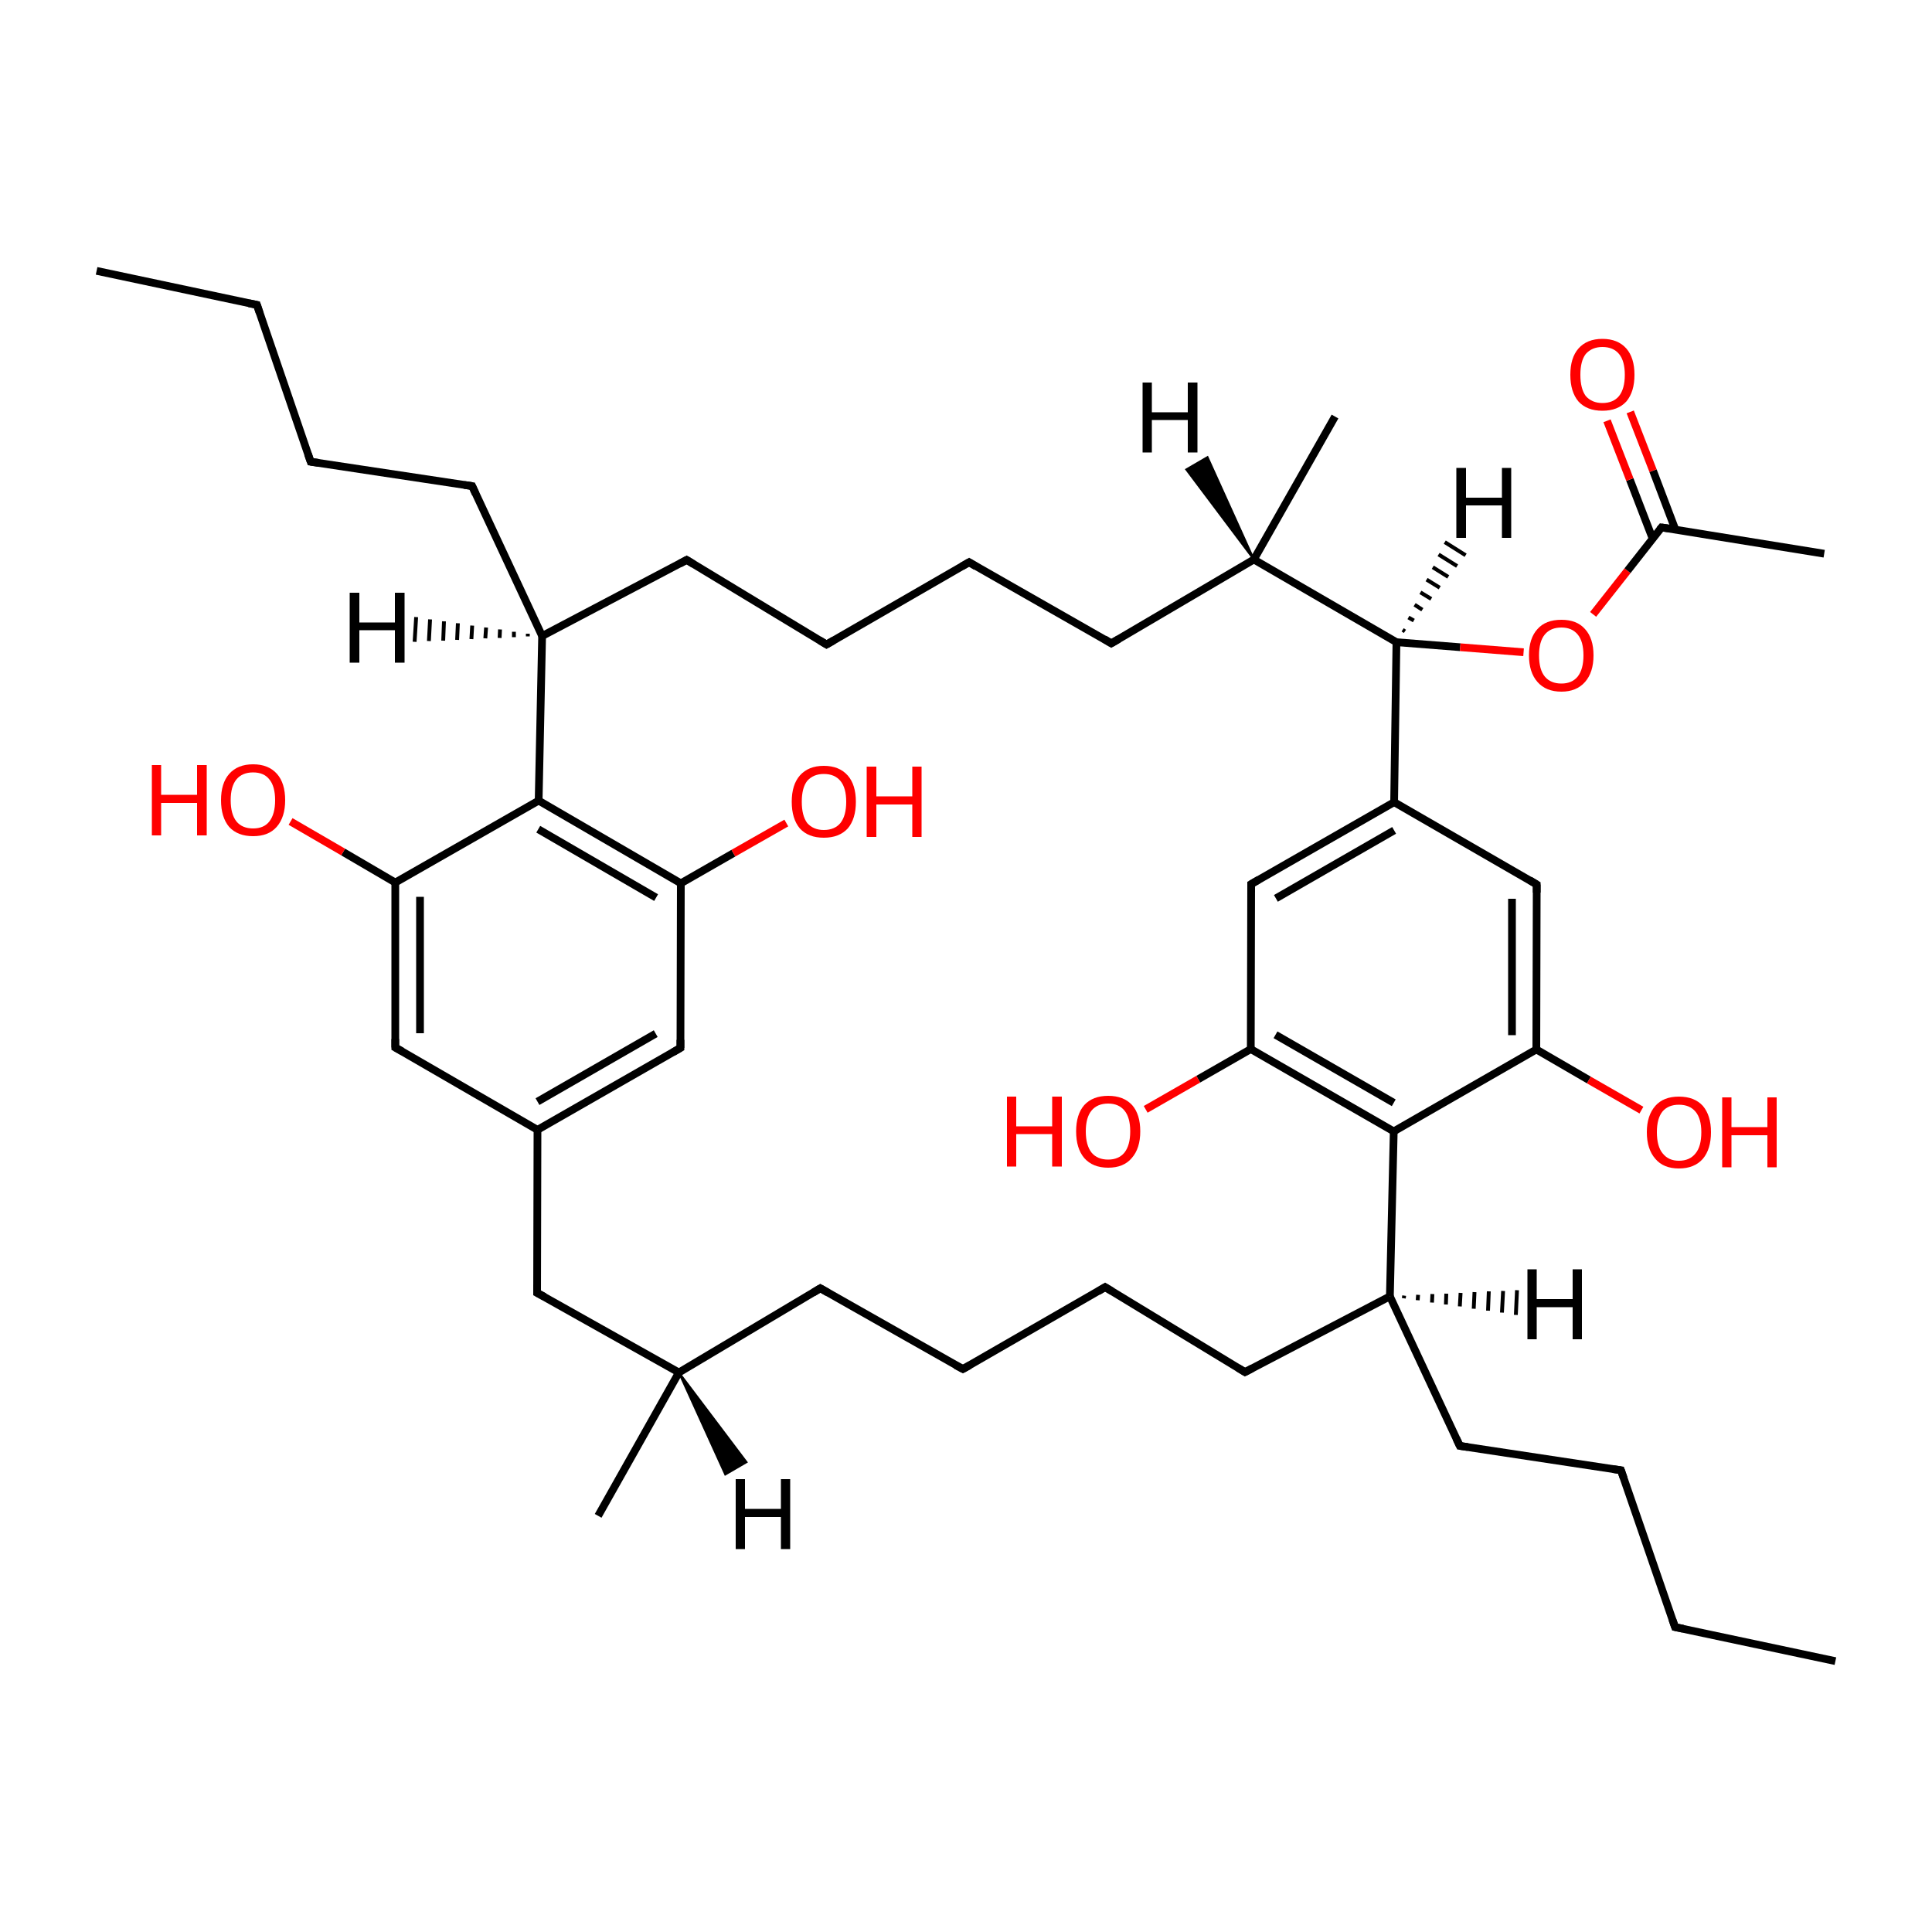 
<svg version='1.1' baseProfile='full'
              xmlns='http://www.w3.org/2000/svg'
                      xmlns:rdkit='http://www.rdkit.org/xml'
                      xmlns:xlink='http://www.w3.org/1999/xlink'
                  xml:space='preserve'
width='500px' height='500px' viewBox='0 0 500 500'>
<!-- END OF HEADER -->
<rect style='opacity:1.0;fill:#FFFFFF;stroke:none' width='500.0' height='500.0' x='0.0' y='0.0'> </rect>
<path class='bond-0 atom-0 atom-1' d='M 475.0,429.9 L 433.5,421.1' style='fill:none;fill-rule:evenodd;stroke:#000000;stroke-width:2.0px;stroke-linecap:butt;stroke-linejoin:miter;stroke-opacity:1' />
<path class='bond-1 atom-1 atom-2' d='M 433.5,421.1 L 419.5,380.5' style='fill:none;fill-rule:evenodd;stroke:#000000;stroke-width:2.0px;stroke-linecap:butt;stroke-linejoin:miter;stroke-opacity:1' />
<path class='bond-2 atom-2 atom-3' d='M 419.5,380.5 L 377.8,374.2' style='fill:none;fill-rule:evenodd;stroke:#000000;stroke-width:2.0px;stroke-linecap:butt;stroke-linejoin:miter;stroke-opacity:1' />
<path class='bond-3 atom-3 atom-4' d='M 377.8,374.2 L 359.7,335.5' style='fill:none;fill-rule:evenodd;stroke:#000000;stroke-width:2.0px;stroke-linecap:butt;stroke-linejoin:miter;stroke-opacity:1' />
<path class='bond-4 atom-4 atom-5' d='M 359.7,335.5 L 322.2,355.1' style='fill:none;fill-rule:evenodd;stroke:#000000;stroke-width:2.0px;stroke-linecap:butt;stroke-linejoin:miter;stroke-opacity:1' />
<path class='bond-5 atom-5 atom-6' d='M 322.2,355.1 L 286.0,333.1' style='fill:none;fill-rule:evenodd;stroke:#000000;stroke-width:2.0px;stroke-linecap:butt;stroke-linejoin:miter;stroke-opacity:1' />
<path class='bond-6 atom-6 atom-7' d='M 286.0,333.1 L 249.2,354.3' style='fill:none;fill-rule:evenodd;stroke:#000000;stroke-width:2.0px;stroke-linecap:butt;stroke-linejoin:miter;stroke-opacity:1' />
<path class='bond-7 atom-7 atom-8' d='M 249.2,354.3 L 212.3,333.4' style='fill:none;fill-rule:evenodd;stroke:#000000;stroke-width:2.0px;stroke-linecap:butt;stroke-linejoin:miter;stroke-opacity:1' />
<path class='bond-8 atom-8 atom-9' d='M 212.3,333.4 L 175.7,355.2' style='fill:none;fill-rule:evenodd;stroke:#000000;stroke-width:2.0px;stroke-linecap:butt;stroke-linejoin:miter;stroke-opacity:1' />
<path class='bond-9 atom-9 atom-10' d='M 175.7,355.2 L 154.8,392.3' style='fill:none;fill-rule:evenodd;stroke:#000000;stroke-width:2.0px;stroke-linecap:butt;stroke-linejoin:miter;stroke-opacity:1' />
<path class='bond-10 atom-9 atom-11' d='M 175.7,355.2 L 139.0,334.6' style='fill:none;fill-rule:evenodd;stroke:#000000;stroke-width:2.0px;stroke-linecap:butt;stroke-linejoin:miter;stroke-opacity:1' />
<path class='bond-11 atom-11 atom-12' d='M 139.0,334.6 L 139.1,292.4' style='fill:none;fill-rule:evenodd;stroke:#000000;stroke-width:2.0px;stroke-linecap:butt;stroke-linejoin:miter;stroke-opacity:1' />
<path class='bond-12 atom-12 atom-13' d='M 139.1,292.4 L 176.1,271.2' style='fill:none;fill-rule:evenodd;stroke:#000000;stroke-width:2.0px;stroke-linecap:butt;stroke-linejoin:miter;stroke-opacity:1' />
<path class='bond-12 atom-12 atom-13' d='M 139.1,285.1 L 169.7,267.5' style='fill:none;fill-rule:evenodd;stroke:#000000;stroke-width:2.0px;stroke-linecap:butt;stroke-linejoin:miter;stroke-opacity:1' />
<path class='bond-13 atom-13 atom-14' d='M 176.1,271.2 L 176.2,228.6' style='fill:none;fill-rule:evenodd;stroke:#000000;stroke-width:2.0px;stroke-linecap:butt;stroke-linejoin:miter;stroke-opacity:1' />
<path class='bond-14 atom-14 atom-15' d='M 176.2,228.6 L 189.8,220.8' style='fill:none;fill-rule:evenodd;stroke:#000000;stroke-width:2.0px;stroke-linecap:butt;stroke-linejoin:miter;stroke-opacity:1' />
<path class='bond-14 atom-14 atom-15' d='M 189.8,220.8 L 203.5,213.0' style='fill:none;fill-rule:evenodd;stroke:#FF0000;stroke-width:2.0px;stroke-linecap:butt;stroke-linejoin:miter;stroke-opacity:1' />
<path class='bond-15 atom-14 atom-16' d='M 176.2,228.6 L 139.4,207.2' style='fill:none;fill-rule:evenodd;stroke:#000000;stroke-width:2.0px;stroke-linecap:butt;stroke-linejoin:miter;stroke-opacity:1' />
<path class='bond-15 atom-14 atom-16' d='M 169.8,232.3 L 139.3,214.6' style='fill:none;fill-rule:evenodd;stroke:#000000;stroke-width:2.0px;stroke-linecap:butt;stroke-linejoin:miter;stroke-opacity:1' />
<path class='bond-16 atom-16 atom-17' d='M 139.4,207.2 L 102.3,228.4' style='fill:none;fill-rule:evenodd;stroke:#000000;stroke-width:2.0px;stroke-linecap:butt;stroke-linejoin:miter;stroke-opacity:1' />
<path class='bond-17 atom-17 atom-18' d='M 102.3,228.4 L 88.8,220.5' style='fill:none;fill-rule:evenodd;stroke:#000000;stroke-width:2.0px;stroke-linecap:butt;stroke-linejoin:miter;stroke-opacity:1' />
<path class='bond-17 atom-17 atom-18' d='M 88.8,220.5 L 75.2,212.6' style='fill:none;fill-rule:evenodd;stroke:#FF0000;stroke-width:2.0px;stroke-linecap:butt;stroke-linejoin:miter;stroke-opacity:1' />
<path class='bond-18 atom-17 atom-19' d='M 102.3,228.4 L 102.3,271.1' style='fill:none;fill-rule:evenodd;stroke:#000000;stroke-width:2.0px;stroke-linecap:butt;stroke-linejoin:miter;stroke-opacity:1' />
<path class='bond-18 atom-17 atom-19' d='M 108.7,232.1 L 108.7,267.4' style='fill:none;fill-rule:evenodd;stroke:#000000;stroke-width:2.0px;stroke-linecap:butt;stroke-linejoin:miter;stroke-opacity:1' />
<path class='bond-19 atom-16 atom-20' d='M 139.4,207.2 L 140.3,164.6' style='fill:none;fill-rule:evenodd;stroke:#000000;stroke-width:2.0px;stroke-linecap:butt;stroke-linejoin:miter;stroke-opacity:1' />
<path class='bond-20 atom-20 atom-21' d='M 140.3,164.6 L 122.2,125.8' style='fill:none;fill-rule:evenodd;stroke:#000000;stroke-width:2.0px;stroke-linecap:butt;stroke-linejoin:miter;stroke-opacity:1' />
<path class='bond-21 atom-21 atom-22' d='M 122.2,125.8 L 80.4,119.5' style='fill:none;fill-rule:evenodd;stroke:#000000;stroke-width:2.0px;stroke-linecap:butt;stroke-linejoin:miter;stroke-opacity:1' />
<path class='bond-22 atom-22 atom-23' d='M 80.4,119.5 L 66.5,78.9' style='fill:none;fill-rule:evenodd;stroke:#000000;stroke-width:2.0px;stroke-linecap:butt;stroke-linejoin:miter;stroke-opacity:1' />
<path class='bond-23 atom-23 atom-24' d='M 66.5,78.9 L 25.0,70.1' style='fill:none;fill-rule:evenodd;stroke:#000000;stroke-width:2.0px;stroke-linecap:butt;stroke-linejoin:miter;stroke-opacity:1' />
<path class='bond-24 atom-20 atom-25' d='M 140.3,164.6 L 177.7,144.9' style='fill:none;fill-rule:evenodd;stroke:#000000;stroke-width:2.0px;stroke-linecap:butt;stroke-linejoin:miter;stroke-opacity:1' />
<path class='bond-25 atom-25 atom-26' d='M 177.7,144.9 L 213.9,166.8' style='fill:none;fill-rule:evenodd;stroke:#000000;stroke-width:2.0px;stroke-linecap:butt;stroke-linejoin:miter;stroke-opacity:1' />
<path class='bond-26 atom-26 atom-27' d='M 213.9,166.8 L 250.8,145.5' style='fill:none;fill-rule:evenodd;stroke:#000000;stroke-width:2.0px;stroke-linecap:butt;stroke-linejoin:miter;stroke-opacity:1' />
<path class='bond-27 atom-27 atom-28' d='M 250.8,145.5 L 287.6,166.5' style='fill:none;fill-rule:evenodd;stroke:#000000;stroke-width:2.0px;stroke-linecap:butt;stroke-linejoin:miter;stroke-opacity:1' />
<path class='bond-28 atom-28 atom-29' d='M 287.6,166.5 L 324.5,144.8' style='fill:none;fill-rule:evenodd;stroke:#000000;stroke-width:2.0px;stroke-linecap:butt;stroke-linejoin:miter;stroke-opacity:1' />
<path class='bond-29 atom-29 atom-30' d='M 324.5,144.8 L 345.5,107.8' style='fill:none;fill-rule:evenodd;stroke:#000000;stroke-width:2.0px;stroke-linecap:butt;stroke-linejoin:miter;stroke-opacity:1' />
<path class='bond-30 atom-29 atom-31' d='M 324.5,144.8 L 361.4,166.2' style='fill:none;fill-rule:evenodd;stroke:#000000;stroke-width:2.0px;stroke-linecap:butt;stroke-linejoin:miter;stroke-opacity:1' />
<path class='bond-31 atom-31 atom-32' d='M 361.4,166.2 L 377.9,167.5' style='fill:none;fill-rule:evenodd;stroke:#000000;stroke-width:2.0px;stroke-linecap:butt;stroke-linejoin:miter;stroke-opacity:1' />
<path class='bond-31 atom-31 atom-32' d='M 377.9,167.5 L 394.3,168.8' style='fill:none;fill-rule:evenodd;stroke:#FF0000;stroke-width:2.0px;stroke-linecap:butt;stroke-linejoin:miter;stroke-opacity:1' />
<path class='bond-32 atom-32 atom-33' d='M 412.3,159.0 L 421.2,147.7' style='fill:none;fill-rule:evenodd;stroke:#FF0000;stroke-width:2.0px;stroke-linecap:butt;stroke-linejoin:miter;stroke-opacity:1' />
<path class='bond-32 atom-32 atom-33' d='M 421.2,147.7 L 430.0,136.5' style='fill:none;fill-rule:evenodd;stroke:#000000;stroke-width:2.0px;stroke-linecap:butt;stroke-linejoin:miter;stroke-opacity:1' />
<path class='bond-33 atom-33 atom-34' d='M 430.0,136.5 L 472.1,143.3' style='fill:none;fill-rule:evenodd;stroke:#000000;stroke-width:2.0px;stroke-linecap:butt;stroke-linejoin:miter;stroke-opacity:1' />
<path class='bond-34 atom-33 atom-35' d='M 433.6,137.1 L 427.8,121.8' style='fill:none;fill-rule:evenodd;stroke:#000000;stroke-width:2.0px;stroke-linecap:butt;stroke-linejoin:miter;stroke-opacity:1' />
<path class='bond-34 atom-33 atom-35' d='M 427.8,121.8 L 421.9,106.6' style='fill:none;fill-rule:evenodd;stroke:#FF0000;stroke-width:2.0px;stroke-linecap:butt;stroke-linejoin:miter;stroke-opacity:1' />
<path class='bond-34 atom-33 atom-35' d='M 427.7,139.4 L 421.8,124.1' style='fill:none;fill-rule:evenodd;stroke:#000000;stroke-width:2.0px;stroke-linecap:butt;stroke-linejoin:miter;stroke-opacity:1' />
<path class='bond-34 atom-33 atom-35' d='M 421.8,124.1 L 415.9,108.9' style='fill:none;fill-rule:evenodd;stroke:#FF0000;stroke-width:2.0px;stroke-linecap:butt;stroke-linejoin:miter;stroke-opacity:1' />
<path class='bond-35 atom-31 atom-36' d='M 361.4,166.2 L 360.8,207.6' style='fill:none;fill-rule:evenodd;stroke:#000000;stroke-width:2.0px;stroke-linecap:butt;stroke-linejoin:miter;stroke-opacity:1' />
<path class='bond-36 atom-36 atom-37' d='M 360.8,207.6 L 323.8,228.8' style='fill:none;fill-rule:evenodd;stroke:#000000;stroke-width:2.0px;stroke-linecap:butt;stroke-linejoin:miter;stroke-opacity:1' />
<path class='bond-36 atom-36 atom-37' d='M 360.8,214.9 L 330.2,232.5' style='fill:none;fill-rule:evenodd;stroke:#000000;stroke-width:2.0px;stroke-linecap:butt;stroke-linejoin:miter;stroke-opacity:1' />
<path class='bond-37 atom-37 atom-38' d='M 323.8,228.8 L 323.7,271.5' style='fill:none;fill-rule:evenodd;stroke:#000000;stroke-width:2.0px;stroke-linecap:butt;stroke-linejoin:miter;stroke-opacity:1' />
<path class='bond-38 atom-38 atom-39' d='M 323.7,271.5 L 310.1,279.3' style='fill:none;fill-rule:evenodd;stroke:#000000;stroke-width:2.0px;stroke-linecap:butt;stroke-linejoin:miter;stroke-opacity:1' />
<path class='bond-38 atom-38 atom-39' d='M 310.1,279.3 L 296.5,287.1' style='fill:none;fill-rule:evenodd;stroke:#FF0000;stroke-width:2.0px;stroke-linecap:butt;stroke-linejoin:miter;stroke-opacity:1' />
<path class='bond-39 atom-38 atom-40' d='M 323.7,271.5 L 360.7,292.8' style='fill:none;fill-rule:evenodd;stroke:#000000;stroke-width:2.0px;stroke-linecap:butt;stroke-linejoin:miter;stroke-opacity:1' />
<path class='bond-39 atom-38 atom-40' d='M 330.1,267.8 L 360.7,285.4' style='fill:none;fill-rule:evenodd;stroke:#000000;stroke-width:2.0px;stroke-linecap:butt;stroke-linejoin:miter;stroke-opacity:1' />
<path class='bond-40 atom-40 atom-41' d='M 360.7,292.8 L 397.6,271.6' style='fill:none;fill-rule:evenodd;stroke:#000000;stroke-width:2.0px;stroke-linecap:butt;stroke-linejoin:miter;stroke-opacity:1' />
<path class='bond-41 atom-41 atom-42' d='M 397.6,271.6 L 411.2,279.5' style='fill:none;fill-rule:evenodd;stroke:#000000;stroke-width:2.0px;stroke-linecap:butt;stroke-linejoin:miter;stroke-opacity:1' />
<path class='bond-41 atom-41 atom-42' d='M 411.2,279.5 L 424.8,287.3' style='fill:none;fill-rule:evenodd;stroke:#FF0000;stroke-width:2.0px;stroke-linecap:butt;stroke-linejoin:miter;stroke-opacity:1' />
<path class='bond-42 atom-41 atom-43' d='M 397.6,271.6 L 397.7,228.9' style='fill:none;fill-rule:evenodd;stroke:#000000;stroke-width:2.0px;stroke-linecap:butt;stroke-linejoin:miter;stroke-opacity:1' />
<path class='bond-42 atom-41 atom-43' d='M 391.3,267.9 L 391.3,232.6' style='fill:none;fill-rule:evenodd;stroke:#000000;stroke-width:2.0px;stroke-linecap:butt;stroke-linejoin:miter;stroke-opacity:1' />
<path class='bond-43 atom-40 atom-4' d='M 360.7,292.8 L 359.7,335.5' style='fill:none;fill-rule:evenodd;stroke:#000000;stroke-width:2.0px;stroke-linecap:butt;stroke-linejoin:miter;stroke-opacity:1' />
<path class='bond-44 atom-19 atom-12' d='M 102.3,271.1 L 139.1,292.4' style='fill:none;fill-rule:evenodd;stroke:#000000;stroke-width:2.0px;stroke-linecap:butt;stroke-linejoin:miter;stroke-opacity:1' />
<path class='bond-45 atom-43 atom-36' d='M 397.7,228.9 L 360.8,207.6' style='fill:none;fill-rule:evenodd;stroke:#000000;stroke-width:2.0px;stroke-linecap:butt;stroke-linejoin:miter;stroke-opacity:1' />
<path class='bond-46 atom-4 atom-44' d='M 363.4,335.3 L 363.3,336.0' style='fill:none;fill-rule:evenodd;stroke:#000000;stroke-width:1.0px;stroke-linecap:butt;stroke-linejoin:miter;stroke-opacity:1' />
<path class='bond-46 atom-4 atom-44' d='M 367.0,335.1 L 366.9,336.5' style='fill:none;fill-rule:evenodd;stroke:#000000;stroke-width:1.0px;stroke-linecap:butt;stroke-linejoin:miter;stroke-opacity:1' />
<path class='bond-46 atom-4 atom-44' d='M 370.7,334.9 L 370.6,337.1' style='fill:none;fill-rule:evenodd;stroke:#000000;stroke-width:1.0px;stroke-linecap:butt;stroke-linejoin:miter;stroke-opacity:1' />
<path class='bond-46 atom-4 atom-44' d='M 374.3,334.8 L 374.2,337.6' style='fill:none;fill-rule:evenodd;stroke:#000000;stroke-width:1.0px;stroke-linecap:butt;stroke-linejoin:miter;stroke-opacity:1' />
<path class='bond-46 atom-4 atom-44' d='M 378.0,334.6 L 377.8,338.1' style='fill:none;fill-rule:evenodd;stroke:#000000;stroke-width:1.0px;stroke-linecap:butt;stroke-linejoin:miter;stroke-opacity:1' />
<path class='bond-46 atom-4 atom-44' d='M 381.6,334.4 L 381.4,338.7' style='fill:none;fill-rule:evenodd;stroke:#000000;stroke-width:1.0px;stroke-linecap:butt;stroke-linejoin:miter;stroke-opacity:1' />
<path class='bond-46 atom-4 atom-44' d='M 385.3,334.2 L 385.1,339.2' style='fill:none;fill-rule:evenodd;stroke:#000000;stroke-width:1.0px;stroke-linecap:butt;stroke-linejoin:miter;stroke-opacity:1' />
<path class='bond-46 atom-4 atom-44' d='M 389.0,334.1 L 388.7,339.7' style='fill:none;fill-rule:evenodd;stroke:#000000;stroke-width:1.0px;stroke-linecap:butt;stroke-linejoin:miter;stroke-opacity:1' />
<path class='bond-46 atom-4 atom-44' d='M 392.6,333.9 L 392.3,340.3' style='fill:none;fill-rule:evenodd;stroke:#000000;stroke-width:1.0px;stroke-linecap:butt;stroke-linejoin:miter;stroke-opacity:1' />
<path class='bond-47 atom-9 atom-45' d='M 175.7,355.2 L 193.2,378.4 L 187.7,381.6 Z' style='fill:#000000;fill-rule:evenodd;fill-opacity:1;stroke:#000000;stroke-width:0.5px;stroke-linecap:butt;stroke-linejoin:miter;stroke-opacity:1;' />
<path class='bond-48 atom-20 atom-46' d='M 136.6,164.7 L 136.6,164.0' style='fill:none;fill-rule:evenodd;stroke:#000000;stroke-width:1.0px;stroke-linecap:butt;stroke-linejoin:miter;stroke-opacity:1' />
<path class='bond-48 atom-20 atom-46' d='M 133.0,164.9 L 133.0,163.5' style='fill:none;fill-rule:evenodd;stroke:#000000;stroke-width:1.0px;stroke-linecap:butt;stroke-linejoin:miter;stroke-opacity:1' />
<path class='bond-48 atom-20 atom-46' d='M 129.3,165.1 L 129.4,162.9' style='fill:none;fill-rule:evenodd;stroke:#000000;stroke-width:1.0px;stroke-linecap:butt;stroke-linejoin:miter;stroke-opacity:1' />
<path class='bond-48 atom-20 atom-46' d='M 125.6,165.2 L 125.8,162.4' style='fill:none;fill-rule:evenodd;stroke:#000000;stroke-width:1.0px;stroke-linecap:butt;stroke-linejoin:miter;stroke-opacity:1' />
<path class='bond-48 atom-20 atom-46' d='M 122.0,165.4 L 122.2,161.9' style='fill:none;fill-rule:evenodd;stroke:#000000;stroke-width:1.0px;stroke-linecap:butt;stroke-linejoin:miter;stroke-opacity:1' />
<path class='bond-48 atom-20 atom-46' d='M 118.3,165.6 L 118.5,161.3' style='fill:none;fill-rule:evenodd;stroke:#000000;stroke-width:1.0px;stroke-linecap:butt;stroke-linejoin:miter;stroke-opacity:1' />
<path class='bond-48 atom-20 atom-46' d='M 114.7,165.8 L 114.9,160.8' style='fill:none;fill-rule:evenodd;stroke:#000000;stroke-width:1.0px;stroke-linecap:butt;stroke-linejoin:miter;stroke-opacity:1' />
<path class='bond-48 atom-20 atom-46' d='M 111.0,165.9 L 111.3,160.3' style='fill:none;fill-rule:evenodd;stroke:#000000;stroke-width:1.0px;stroke-linecap:butt;stroke-linejoin:miter;stroke-opacity:1' />
<path class='bond-48 atom-20 atom-46' d='M 107.3,166.1 L 107.7,159.7' style='fill:none;fill-rule:evenodd;stroke:#000000;stroke-width:1.0px;stroke-linecap:butt;stroke-linejoin:miter;stroke-opacity:1' />
<path class='bond-49 atom-29 atom-47' d='M 324.5,144.8 L 307.0,121.5 L 312.5,118.3 Z' style='fill:#000000;fill-rule:evenodd;fill-opacity:1;stroke:#000000;stroke-width:0.5px;stroke-linecap:butt;stroke-linejoin:miter;stroke-opacity:1;' />
<path class='bond-50 atom-31 atom-48' d='M 363.0,163.0 L 363.6,163.4' style='fill:none;fill-rule:evenodd;stroke:#000000;stroke-width:1.0px;stroke-linecap:butt;stroke-linejoin:miter;stroke-opacity:1' />
<path class='bond-50 atom-31 atom-48' d='M 364.5,159.8 L 365.9,160.6' style='fill:none;fill-rule:evenodd;stroke:#000000;stroke-width:1.0px;stroke-linecap:butt;stroke-linejoin:miter;stroke-opacity:1' />
<path class='bond-50 atom-31 atom-48' d='M 366.1,156.5 L 368.1,157.8' style='fill:none;fill-rule:evenodd;stroke:#000000;stroke-width:1.0px;stroke-linecap:butt;stroke-linejoin:miter;stroke-opacity:1' />
<path class='bond-50 atom-31 atom-48' d='M 367.6,153.3 L 370.4,155.0' style='fill:none;fill-rule:evenodd;stroke:#000000;stroke-width:1.0px;stroke-linecap:butt;stroke-linejoin:miter;stroke-opacity:1' />
<path class='bond-50 atom-31 atom-48' d='M 369.2,150.0 L 372.6,152.1' style='fill:none;fill-rule:evenodd;stroke:#000000;stroke-width:1.0px;stroke-linecap:butt;stroke-linejoin:miter;stroke-opacity:1' />
<path class='bond-50 atom-31 atom-48' d='M 370.8,146.8 L 374.8,149.3' style='fill:none;fill-rule:evenodd;stroke:#000000;stroke-width:1.0px;stroke-linecap:butt;stroke-linejoin:miter;stroke-opacity:1' />
<path class='bond-50 atom-31 atom-48' d='M 372.3,143.5 L 377.1,146.5' style='fill:none;fill-rule:evenodd;stroke:#000000;stroke-width:1.0px;stroke-linecap:butt;stroke-linejoin:miter;stroke-opacity:1' />
<path class='bond-50 atom-31 atom-48' d='M 373.9,140.3 L 379.3,143.7' style='fill:none;fill-rule:evenodd;stroke:#000000;stroke-width:1.0px;stroke-linecap:butt;stroke-linejoin:miter;stroke-opacity:1' />
<path d='M 435.6,421.5 L 433.5,421.1 L 432.8,419.1' style='fill:none;stroke:#000000;stroke-width:2.0px;stroke-linecap:butt;stroke-linejoin:miter;stroke-opacity:1;' />
<path d='M 420.2,382.5 L 419.5,380.5 L 417.4,380.2' style='fill:none;stroke:#000000;stroke-width:2.0px;stroke-linecap:butt;stroke-linejoin:miter;stroke-opacity:1;' />
<path d='M 379.9,374.5 L 377.8,374.2 L 376.9,372.3' style='fill:none;stroke:#000000;stroke-width:2.0px;stroke-linecap:butt;stroke-linejoin:miter;stroke-opacity:1;' />
<path d='M 324.1,354.1 L 322.2,355.1 L 320.4,354.0' style='fill:none;stroke:#000000;stroke-width:2.0px;stroke-linecap:butt;stroke-linejoin:miter;stroke-opacity:1;' />
<path d='M 287.8,334.2 L 286.0,333.1 L 284.2,334.2' style='fill:none;stroke:#000000;stroke-width:2.0px;stroke-linecap:butt;stroke-linejoin:miter;stroke-opacity:1;' />
<path d='M 251.0,353.3 L 249.2,354.3 L 247.3,353.3' style='fill:none;stroke:#000000;stroke-width:2.0px;stroke-linecap:butt;stroke-linejoin:miter;stroke-opacity:1;' />
<path d='M 214.2,334.5 L 212.3,333.4 L 210.5,334.5' style='fill:none;stroke:#000000;stroke-width:2.0px;stroke-linecap:butt;stroke-linejoin:miter;stroke-opacity:1;' />
<path d='M 140.9,335.6 L 139.0,334.6 L 139.0,332.5' style='fill:none;stroke:#000000;stroke-width:2.0px;stroke-linecap:butt;stroke-linejoin:miter;stroke-opacity:1;' />
<path d='M 174.2,272.3 L 176.1,271.2 L 176.1,269.1' style='fill:none;stroke:#000000;stroke-width:2.0px;stroke-linecap:butt;stroke-linejoin:miter;stroke-opacity:1;' />
<path d='M 102.3,268.9 L 102.3,271.1 L 104.1,272.1' style='fill:none;stroke:#000000;stroke-width:2.0px;stroke-linecap:butt;stroke-linejoin:miter;stroke-opacity:1;' />
<path d='M 123.1,127.8 L 122.2,125.8 L 120.1,125.5' style='fill:none;stroke:#000000;stroke-width:2.0px;stroke-linecap:butt;stroke-linejoin:miter;stroke-opacity:1;' />
<path d='M 82.5,119.8 L 80.4,119.5 L 79.7,117.5' style='fill:none;stroke:#000000;stroke-width:2.0px;stroke-linecap:butt;stroke-linejoin:miter;stroke-opacity:1;' />
<path d='M 67.2,81.0 L 66.5,78.9 L 64.4,78.5' style='fill:none;stroke:#000000;stroke-width:2.0px;stroke-linecap:butt;stroke-linejoin:miter;stroke-opacity:1;' />
<path d='M 175.9,145.9 L 177.7,144.9 L 179.5,146.0' style='fill:none;stroke:#000000;stroke-width:2.0px;stroke-linecap:butt;stroke-linejoin:miter;stroke-opacity:1;' />
<path d='M 212.1,165.7 L 213.9,166.8 L 215.8,165.7' style='fill:none;stroke:#000000;stroke-width:2.0px;stroke-linecap:butt;stroke-linejoin:miter;stroke-opacity:1;' />
<path d='M 248.9,146.6 L 250.8,145.5 L 252.6,146.6' style='fill:none;stroke:#000000;stroke-width:2.0px;stroke-linecap:butt;stroke-linejoin:miter;stroke-opacity:1;' />
<path d='M 285.8,165.4 L 287.6,166.5 L 289.5,165.4' style='fill:none;stroke:#000000;stroke-width:2.0px;stroke-linecap:butt;stroke-linejoin:miter;stroke-opacity:1;' />
<path d='M 429.6,137.0 L 430.0,136.5 L 432.1,136.8' style='fill:none;stroke:#000000;stroke-width:2.0px;stroke-linecap:butt;stroke-linejoin:miter;stroke-opacity:1;' />
<path d='M 325.7,227.7 L 323.8,228.8 L 323.8,230.9' style='fill:none;stroke:#000000;stroke-width:2.0px;stroke-linecap:butt;stroke-linejoin:miter;stroke-opacity:1;' />
<path d='M 397.7,231.0 L 397.7,228.9 L 395.9,227.8' style='fill:none;stroke:#000000;stroke-width:2.0px;stroke-linecap:butt;stroke-linejoin:miter;stroke-opacity:1;' />
<path class='atom-15' d='M 204.9 207.5
Q 204.9 203.1, 207.0 200.7
Q 209.2 198.2, 213.2 198.2
Q 217.2 198.2, 219.4 200.7
Q 221.5 203.1, 221.5 207.5
Q 221.5 211.9, 219.4 214.4
Q 217.2 216.8, 213.2 216.8
Q 209.2 216.8, 207.0 214.4
Q 204.9 211.9, 204.9 207.5
M 213.2 214.8
Q 216.0 214.8, 217.5 213.0
Q 219.0 211.1, 219.0 207.5
Q 219.0 203.9, 217.5 202.1
Q 216.0 200.3, 213.2 200.3
Q 210.5 200.3, 208.9 202.1
Q 207.5 203.9, 207.5 207.5
Q 207.5 211.1, 208.9 213.0
Q 210.5 214.8, 213.2 214.8
' fill='#FF0000'/>
<path class='atom-15' d='M 224.3 198.4
L 226.8 198.4
L 226.8 206.1
L 236.1 206.1
L 236.1 198.4
L 238.5 198.4
L 238.5 216.6
L 236.1 216.6
L 236.1 208.2
L 226.8 208.2
L 226.8 216.6
L 224.3 216.6
L 224.3 198.4
' fill='#FF0000'/>
<path class='atom-18' d='M 39.3 198.0
L 41.7 198.0
L 41.7 205.7
L 51.0 205.7
L 51.0 198.0
L 53.5 198.0
L 53.5 216.2
L 51.0 216.2
L 51.0 207.8
L 41.7 207.8
L 41.7 216.2
L 39.3 216.2
L 39.3 198.0
' fill='#FF0000'/>
<path class='atom-18' d='M 57.2 207.1
Q 57.2 202.7, 59.3 200.3
Q 61.5 197.8, 65.5 197.8
Q 69.5 197.8, 71.7 200.3
Q 73.8 202.7, 73.8 207.1
Q 73.8 211.5, 71.6 214.0
Q 69.5 216.4, 65.5 216.4
Q 61.5 216.4, 59.3 214.0
Q 57.2 211.5, 57.2 207.1
M 65.5 214.4
Q 68.3 214.4, 69.7 212.6
Q 71.2 210.7, 71.2 207.1
Q 71.2 203.5, 69.7 201.7
Q 68.3 199.9, 65.5 199.9
Q 62.7 199.9, 61.2 201.7
Q 59.7 203.5, 59.7 207.1
Q 59.7 210.7, 61.2 212.6
Q 62.7 214.4, 65.5 214.4
' fill='#FF0000'/>
<path class='atom-32' d='M 395.7 169.6
Q 395.7 165.2, 397.9 162.8
Q 400.0 160.4, 404.1 160.4
Q 408.1 160.4, 410.2 162.8
Q 412.4 165.2, 412.4 169.6
Q 412.4 174.0, 410.2 176.5
Q 408.0 179.0, 404.1 179.0
Q 400.1 179.0, 397.9 176.5
Q 395.7 174.0, 395.7 169.6
M 404.1 176.9
Q 406.8 176.9, 408.3 175.1
Q 409.8 173.2, 409.8 169.6
Q 409.8 166.0, 408.3 164.2
Q 406.8 162.4, 404.1 162.4
Q 401.3 162.4, 399.8 164.2
Q 398.3 166.0, 398.3 169.6
Q 398.3 173.3, 399.8 175.1
Q 401.3 176.9, 404.1 176.9
' fill='#FF0000'/>
<path class='atom-35' d='M 406.4 97.0
Q 406.4 92.6, 408.5 90.2
Q 410.7 87.7, 414.7 87.7
Q 418.7 87.7, 420.9 90.2
Q 423.0 92.6, 423.0 97.0
Q 423.0 101.4, 420.9 103.9
Q 418.7 106.3, 414.7 106.3
Q 410.7 106.3, 408.5 103.9
Q 406.4 101.4, 406.4 97.0
M 414.7 104.3
Q 417.5 104.3, 419.0 102.5
Q 420.5 100.6, 420.5 97.0
Q 420.5 93.4, 419.0 91.6
Q 417.5 89.8, 414.7 89.8
Q 412.0 89.8, 410.4 91.6
Q 409.0 93.4, 409.0 97.0
Q 409.0 100.6, 410.4 102.5
Q 412.0 104.3, 414.7 104.3
' fill='#FF0000'/>
<path class='atom-39' d='M 260.6 283.8
L 263.0 283.8
L 263.0 291.5
L 272.3 291.5
L 272.3 283.8
L 274.8 283.8
L 274.8 301.9
L 272.3 301.9
L 272.3 293.5
L 263.0 293.5
L 263.0 301.9
L 260.6 301.9
L 260.6 283.8
' fill='#FF0000'/>
<path class='atom-39' d='M 278.5 292.8
Q 278.5 288.4, 280.6 286.0
Q 282.8 283.6, 286.8 283.6
Q 290.8 283.6, 293.0 286.0
Q 295.1 288.4, 295.1 292.8
Q 295.1 297.2, 292.9 299.7
Q 290.8 302.2, 286.8 302.2
Q 282.8 302.2, 280.6 299.7
Q 278.5 297.2, 278.5 292.8
M 286.8 300.1
Q 289.5 300.1, 291.0 298.3
Q 292.5 296.4, 292.5 292.8
Q 292.5 289.2, 291.0 287.4
Q 289.5 285.6, 286.8 285.6
Q 284.0 285.6, 282.5 287.4
Q 281.0 289.2, 281.0 292.8
Q 281.0 296.4, 282.5 298.3
Q 284.0 300.1, 286.8 300.1
' fill='#FF0000'/>
<path class='atom-42' d='M 426.2 293.0
Q 426.2 288.7, 428.4 286.2
Q 430.5 283.8, 434.5 283.8
Q 438.5 283.8, 440.7 286.2
Q 442.8 288.7, 442.8 293.0
Q 442.8 297.4, 440.7 299.9
Q 438.5 302.4, 434.5 302.4
Q 430.5 302.4, 428.4 299.9
Q 426.2 297.4, 426.2 293.0
M 434.5 300.4
Q 437.3 300.4, 438.8 298.5
Q 440.3 296.7, 440.3 293.0
Q 440.3 289.5, 438.8 287.7
Q 437.3 285.9, 434.5 285.9
Q 431.8 285.9, 430.3 287.6
Q 428.8 289.4, 428.8 293.0
Q 428.8 296.7, 430.3 298.5
Q 431.8 300.4, 434.5 300.4
' fill='#FF0000'/>
<path class='atom-42' d='M 445.7 284.0
L 448.1 284.0
L 448.1 291.7
L 457.4 291.7
L 457.4 284.0
L 459.8 284.0
L 459.8 302.1
L 457.4 302.1
L 457.4 293.8
L 448.1 293.8
L 448.1 302.1
L 445.7 302.1
L 445.7 284.0
' fill='#FF0000'/>
<path class='atom-44' d='M 395.3 328.5
L 397.7 328.5
L 397.7 336.2
L 407.0 336.2
L 407.0 328.5
L 409.4 328.5
L 409.4 346.6
L 407.0 346.6
L 407.0 338.3
L 397.7 338.3
L 397.7 346.6
L 395.3 346.6
L 395.3 328.5
' fill='#000000'/>
<path class='atom-45' d='M 190.4 382.8
L 192.8 382.8
L 192.8 390.5
L 202.1 390.5
L 202.1 382.8
L 204.5 382.8
L 204.5 400.9
L 202.1 400.9
L 202.1 392.6
L 192.8 392.6
L 192.8 400.9
L 190.4 400.9
L 190.4 382.8
' fill='#000000'/>
<path class='atom-46' d='M 90.5 153.4
L 93.0 153.4
L 93.0 161.1
L 102.2 161.1
L 102.2 153.4
L 104.7 153.4
L 104.7 171.5
L 102.2 171.5
L 102.2 163.1
L 93.0 163.1
L 93.0 171.5
L 90.5 171.5
L 90.5 153.4
' fill='#000000'/>
<path class='atom-47' d='M 295.7 99.0
L 298.1 99.0
L 298.1 106.7
L 307.4 106.7
L 307.4 99.0
L 309.9 99.0
L 309.9 117.1
L 307.4 117.1
L 307.4 108.7
L 298.1 108.7
L 298.1 117.1
L 295.7 117.1
L 295.7 99.0
' fill='#000000'/>
<path class='atom-48' d='M 376.9 121.1
L 379.4 121.1
L 379.4 128.8
L 388.7 128.8
L 388.7 121.1
L 391.1 121.1
L 391.1 139.2
L 388.7 139.2
L 388.7 130.8
L 379.4 130.8
L 379.4 139.2
L 376.9 139.2
L 376.9 121.1
' fill='#000000'/>
</svg>
